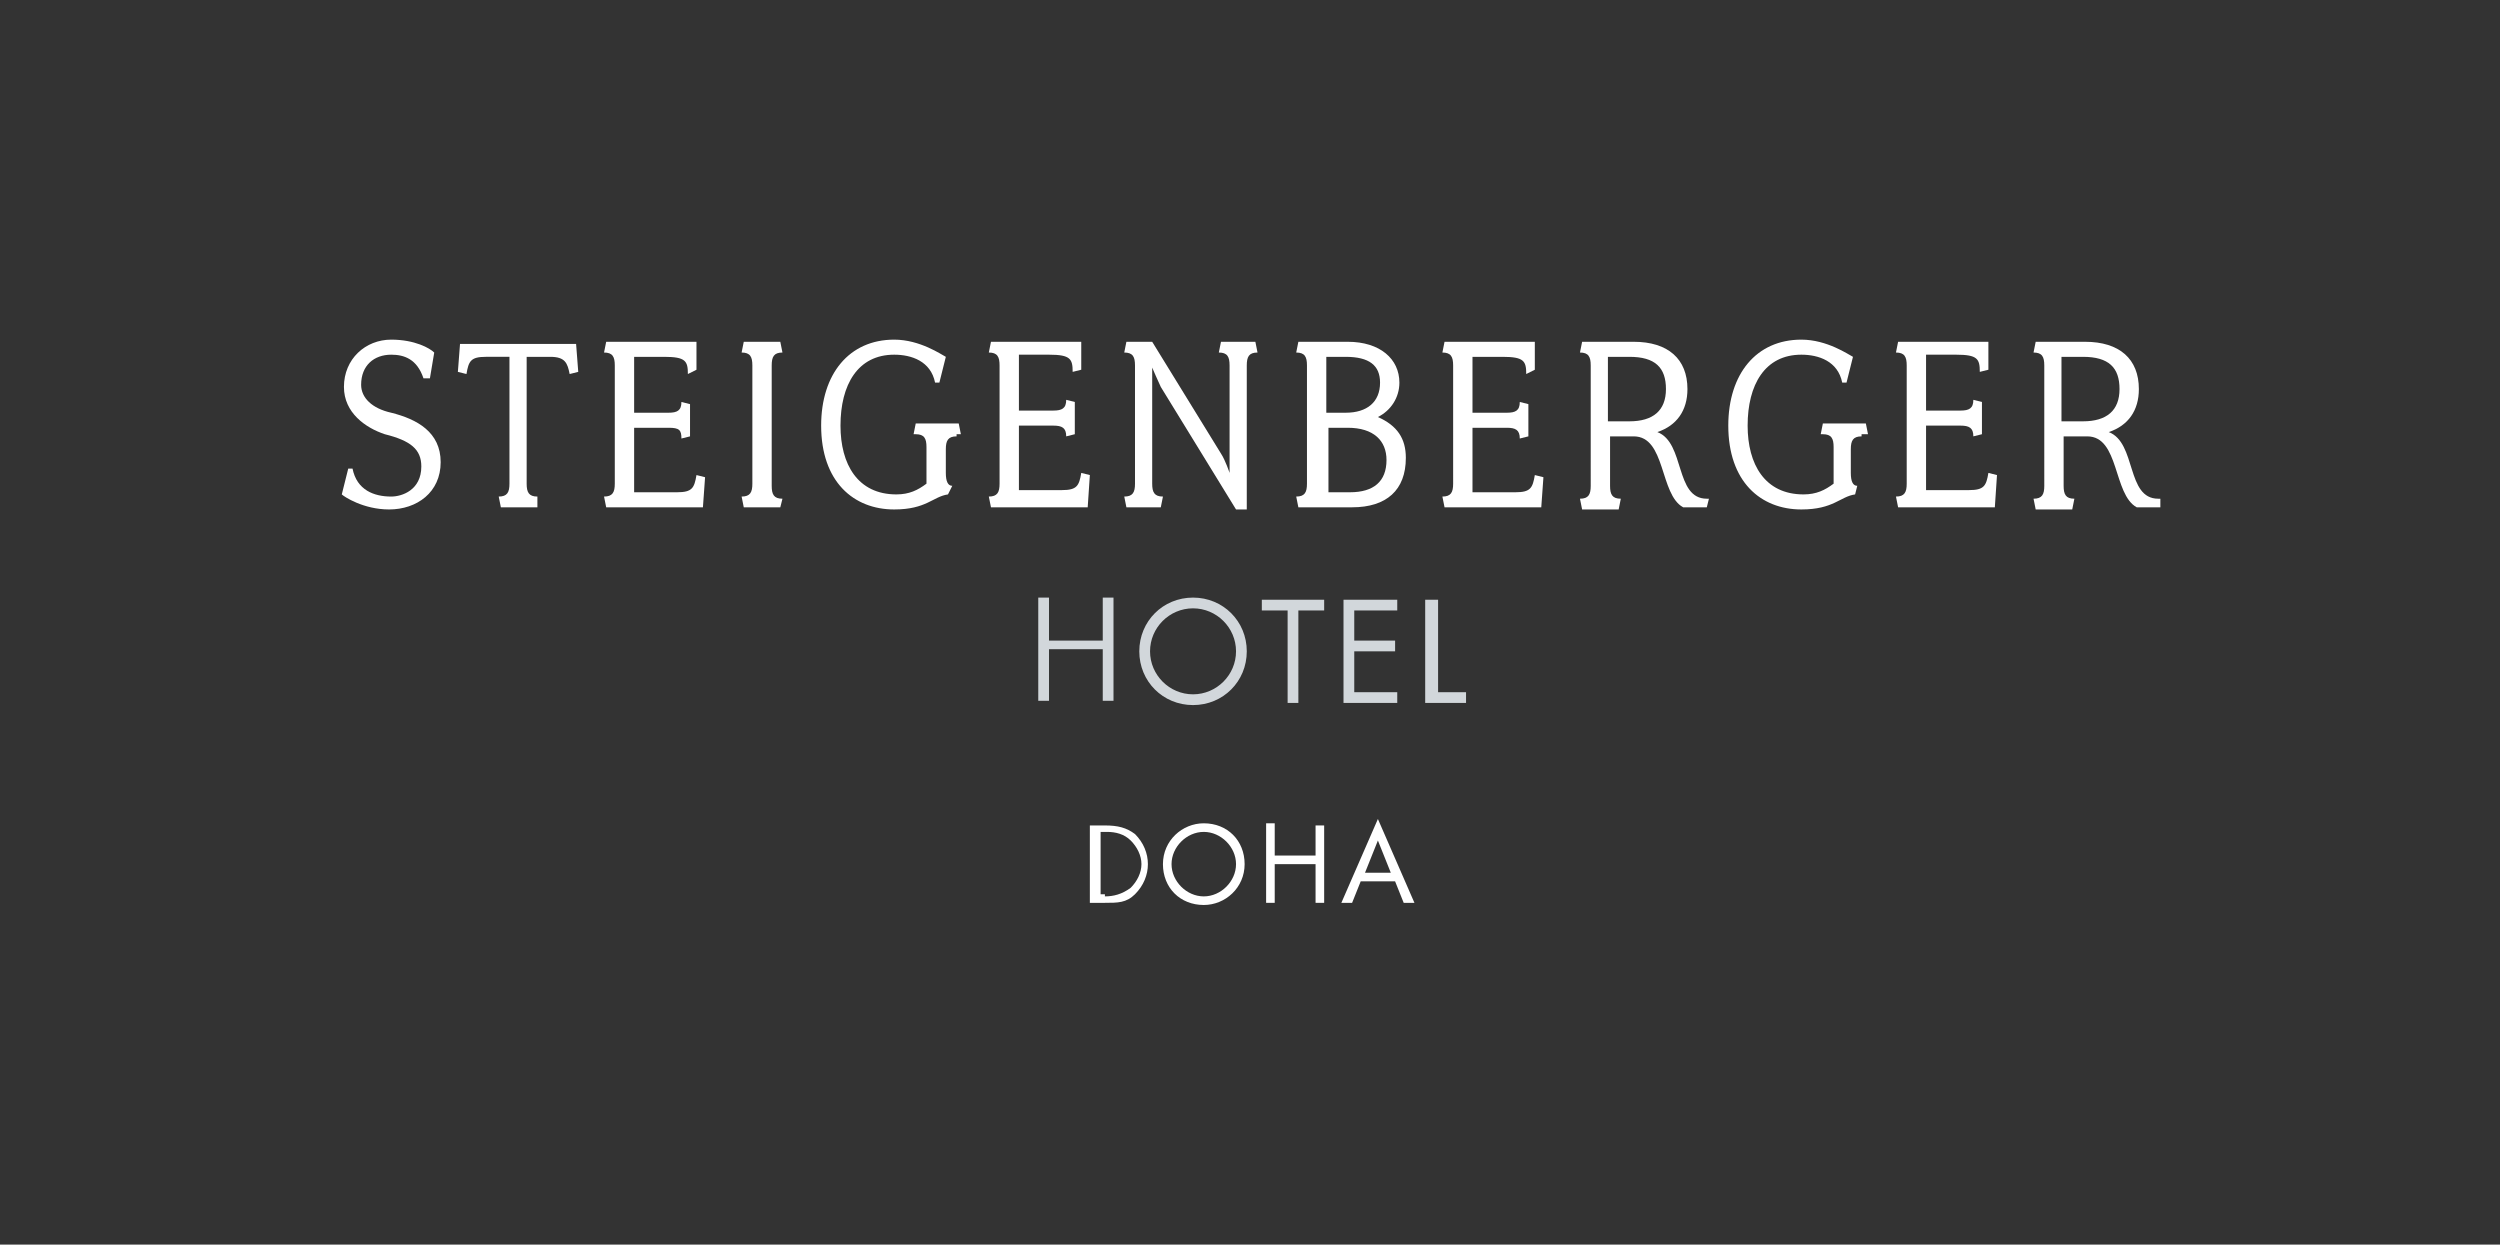 <?xml version="1.0" encoding="utf-8"?>
<!-- Generator: Adobe Illustrator 26.2.1, SVG Export Plug-In . SVG Version: 6.00 Build 0)  -->
<svg version="1.1" id="Ebene_1" xmlns="http://www.w3.org/2000/svg" xmlns:xlink="http://www.w3.org/1999/xlink" x="0px" y="0px"
	 viewBox="0 0 116.3 57.9" style="enable-background:new 0 0 116.3 57.9;" xml:space="preserve">
<rect x="0" y="0" width="116.3" height="57.9" fill="#333333" stroke="none"/>
<style type="text/css">
	.st0{fill:#D2D7DB;}
	.st1{fill:#FFFFFF;}
</style>
<g>
	<path class="st0" d="M66.8,27.9h-0.5v4.8h1.9v-0.5h-1.3V27.9z M62.5,32.7H65v-0.5h-2v-1.9h1.9v-0.5H63v-1.4h2v-0.5h-2.5V32.7z
		 M60.4,28.4h1.2v-0.5h-2.9v0.5h1.2v4.3h0.5V28.4z M55.5,28.3c1.1,0,2,0.9,2,2c0,1.1-0.9,2-2,2c-1.1,0-2-0.9-2-2
		C53.5,29.2,54.4,28.3,55.5,28.3 M55.5,27.8c-1.4,0-2.5,1.1-2.5,2.5c0,1.4,1.1,2.5,2.5,2.5s2.5-1.1,2.5-2.5
		C58,28.9,56.9,27.8,55.5,27.8 M48.8,29.8v-2h-0.5v4.8h0.5v-2.4h2.5v2.4h0.5v-4.8h-0.5v2H48.8z"/>
</g>
<g>
	<g>
		<path class="st1" d="M18.1,23.7c-1.2,0-2.1-0.6-2.2-0.7l0.3-1.2h0.2c0.2,1,1,1.3,1.8,1.3c0.5,0,1.4-0.3,1.4-1.4
			c0-0.8-0.5-1.2-1.7-1.5C17,19.9,16,19.2,16,18c0-1.3,1-2.2,2.2-2.2c1.1,0,1.8,0.4,2,0.6L20,17.6h-0.3c-0.3-0.9-0.9-1.1-1.5-1.1
			c-0.8,0-1.4,0.5-1.4,1.4c0,0.6,0.5,1.1,1.4,1.3c1.2,0.3,2.3,0.9,2.3,2.3C20.5,22.9,19.4,23.7,18.1,23.7"/>
		<path class="st1" d="M26.5,17.4c-0.1-0.5-0.2-0.8-0.9-0.8h-1.1v5.9c0,0.4,0.1,0.6,0.5,0.6L25,23.6h-1.7l-0.1-0.5
			c0.4,0,0.5-0.2,0.5-0.6v-5.9h-1.1c-0.7,0-0.8,0.2-0.9,0.8l-0.4-0.1l0.1-1.3h5.4l0.1,1.3L26.5,17.4z"/>
		<path class="st1" d="M32.7,23.6h-4.5l-0.1-0.5c0.4,0,0.5-0.2,0.5-0.6V17c0-0.4-0.1-0.6-0.5-0.6l0.1-0.5h4.2v1.3L32,17.4
			c0-0.6-0.1-0.8-1.1-0.8h-1.4v2.6h1.6c0.4,0,0.6-0.1,0.6-0.5l0.4,0.1v1.5l-0.4,0.1c0-0.4-0.1-0.5-0.6-0.5h-1.6v3h2
			c0.7,0,0.8-0.2,0.9-0.8l0.4,0.1L32.7,23.6z"/>
		<path class="st1" d="M36.3,23.6h-1.7l-0.1-0.5c0.4,0,0.5-0.2,0.5-0.6V17c0-0.4-0.1-0.6-0.5-0.6l0.1-0.5h1.7l0.1,0.5
			c-0.4,0-0.5,0.2-0.5,0.6v5.6c0,0.4,0.1,0.6,0.5,0.6L36.3,23.6z"/>
		<path class="st1" d="M44.5,20.3c-0.4,0-0.5,0.2-0.5,0.6V22c0,0.4,0.1,0.6,0.3,0.6L44.1,23c-0.7,0.1-1,0.7-2.5,0.7
			c-1.9,0-3.4-1.3-3.4-3.9c0-2.4,1.3-4,3.4-4c1.2,0,2.2,0.7,2.4,0.8l-0.3,1.2h-0.2c-0.2-1-1.1-1.3-1.9-1.3c-1.7,0-2.5,1.4-2.5,3.3
			c0,1.8,0.8,3.2,2.6,3.2c0.6,0,1-0.2,1.4-0.5v-1.7c0-0.4-0.1-0.6-0.5-0.6h-0.1l0.1-0.5h2l0.1,0.5H44.5z"/>
		<path class="st1" d="M50.6,23.6h-4.5l-0.1-0.5c0.4,0,0.5-0.2,0.5-0.6V17c0-0.4-0.1-0.6-0.5-0.6l0.1-0.5h4.2v1.3l-0.4,0.1
			c0-0.6-0.1-0.8-1.1-0.8h-1.4v2.6h1.6c0.4,0,0.6-0.1,0.6-0.5l0.4,0.1v1.5l-0.4,0.1c0-0.4-0.2-0.5-0.6-0.5h-1.6v3h2
			c0.7,0,0.8-0.2,0.9-0.8l0.4,0.1L50.6,23.6z"/>
		<path class="st1" d="M58,17v6.7h-0.5L54,18c-0.1-0.2-0.4-0.9-0.4-0.9s0,0.6,0,0.9v4.5c0,0.4,0.1,0.6,0.5,0.6l-0.1,0.5h-1.6
			l-0.1-0.5c0.4,0,0.5-0.2,0.5-0.6V17c0-0.4-0.1-0.6-0.5-0.6l0.1-0.5h1.2l3.2,5.2c0.2,0.3,0.4,0.9,0.4,0.9s0-0.6,0-0.9V17
			c0-0.4-0.1-0.6-0.5-0.6l0.1-0.5h1.6l0.1,0.5C58.1,16.4,58,16.6,58,17"/>
		<path class="st1" d="M62.9,23.6h-2.5l-0.1-0.5c0.4,0,0.5-0.2,0.5-0.6V17c0-0.4-0.1-0.6-0.5-0.6l0.1-0.5h2.3c1.5,0,2.4,0.8,2.4,1.9
			c0,0.7-0.4,1.3-1,1.6c0.9,0.4,1.3,1,1.3,1.9C65.4,22.8,64.5,23.6,62.9,23.6 M62.6,16.6h-0.9v2.6h0.9c1,0,1.6-0.5,1.6-1.4
			C64.2,17,63.7,16.6,62.6,16.6 M62.7,19.9h-0.9v3h1c1.1,0,1.7-0.5,1.7-1.5C64.5,20.5,63.9,19.9,62.7,19.9"/>
		<path class="st1" d="M71.7,23.6h-4.5l-0.1-0.5c0.4,0,0.5-0.2,0.5-0.6V17c0-0.4-0.1-0.6-0.5-0.6l0.1-0.5h4.2v1.3L71,17.4
			c0-0.6-0.1-0.8-1.1-0.8h-1.4v2.6h1.6c0.4,0,0.6-0.1,0.6-0.5l0.4,0.1v1.5l-0.4,0.1c0-0.4-0.2-0.5-0.6-0.5h-1.6v3h2
			c0.7,0,0.8-0.2,0.9-0.8l0.4,0.1L71.7,23.6z"/>
		<path class="st1" d="M79.4,23.6h-1.1c-1.1-0.6-0.8-3.3-2.3-3.3h-1.1v2.3c0,0.4,0.1,0.6,0.5,0.6l-0.1,0.5h-1.7l-0.1-0.5
			c0.4,0,0.5-0.2,0.5-0.6V17c0-0.4-0.1-0.6-0.5-0.6l0.1-0.5h2.4c1.6,0,2.5,0.8,2.5,2.2c0,1-0.5,1.7-1.4,2c1.3,0.5,0.8,3.1,2.3,3.1
			h0.1L79.4,23.6z M75.8,16.6h-1v3h1c1.1,0,1.7-0.5,1.7-1.5S77,16.6,75.8,16.6"/>
		<path class="st1" d="M86.6,20.3c-0.4,0-0.5,0.2-0.5,0.6V22c0,0.4,0.1,0.6,0.3,0.6L86.3,23c-0.7,0.1-1,0.7-2.5,0.7
			c-1.9,0-3.4-1.3-3.4-3.9c0-2.4,1.3-4,3.4-4c1.2,0,2.2,0.7,2.4,0.8l-0.3,1.2h-0.2c-0.2-1-1.1-1.3-1.9-1.3c-1.7,0-2.5,1.4-2.5,3.3
			c0,1.8,0.8,3.2,2.6,3.2c0.6,0,1-0.2,1.4-0.5v-1.7c0-0.4-0.1-0.6-0.5-0.6h-0.1l0.1-0.5h2l0.1,0.5H86.6z"/>
		<path class="st1" d="M92.8,23.6h-4.5l-0.1-0.5c0.4,0,0.5-0.2,0.5-0.6V17c0-0.4-0.1-0.6-0.5-0.6l0.1-0.5h4.2v1.3l-0.4,0.1
			c0-0.6-0.1-0.8-1.1-0.8h-1.4v2.6h1.6c0.4,0,0.6-0.1,0.6-0.5l0.4,0.1v1.5l-0.4,0.1c0-0.4-0.2-0.5-0.6-0.5h-1.6v3h2
			c0.7,0,0.8-0.2,0.9-0.8l0.4,0.1L92.8,23.6z"/>
		<path class="st1" d="M100.5,23.6h-1.1c-1.1-0.6-0.8-3.3-2.3-3.3h-1.1v2.3c0,0.4,0.1,0.6,0.5,0.6l-0.1,0.5h-1.7l-0.1-0.5
			c0.4,0,0.5-0.2,0.5-0.6V17c0-0.4-0.1-0.6-0.5-0.6l0.1-0.5H97c1.6,0,2.5,0.8,2.5,2.2c0,1-0.5,1.7-1.4,2c1.3,0.5,0.8,3.1,2.3,3.1
			h0.1L100.5,23.6z M96.9,16.6h-1v3h1c1.1,0,1.7-0.5,1.7-1.5S98.1,16.6,96.9,16.6"/>
	</g>
</g>
<g>
	<path class="st1" d="M50.7,38.4h0.7c0.6,0,1,0.1,1.4,0.4c0.4,0.4,0.6,0.9,0.6,1.4c0,0.5-0.2,1-0.6,1.4C52.4,42,52,42,51.4,42h-0.7
		V38.4z M51.4,41.7c0.4,0,0.8-0.1,1.2-0.4c0.3-0.3,0.5-0.7,0.5-1.1c0-0.4-0.2-0.8-0.5-1.1c-0.3-0.3-0.7-0.4-1.1-0.4h-0.3v2.9H51.4z"
		/>
	<path class="st1" d="M57.9,40.2c0,1.1-0.9,1.9-1.9,1.9c-1.1,0-1.9-0.8-1.9-1.9c0-1.1,0.9-1.9,1.9-1.9
		C57.1,38.3,57.9,39.1,57.9,40.2z M54.5,40.2c0,0.8,0.7,1.5,1.5,1.5c0.8,0,1.5-0.7,1.5-1.5c0-0.8-0.7-1.5-1.5-1.5
		C55.2,38.7,54.5,39.4,54.5,40.2z"/>
	<path class="st1" d="M61.2,39.9v-1.5h0.4V42h-0.4v-1.8h-1.9V42h-0.4v-3.7h0.4v1.5H61.2z"/>
	<path class="st1" d="M63.3,41l-0.4,1h-0.5l1.7-3.9l1.7,3.9h-0.5l-0.4-1H63.3z M64.1,39.1l-0.6,1.5h1.2L64.1,39.1z"/>
</g>
</svg>
